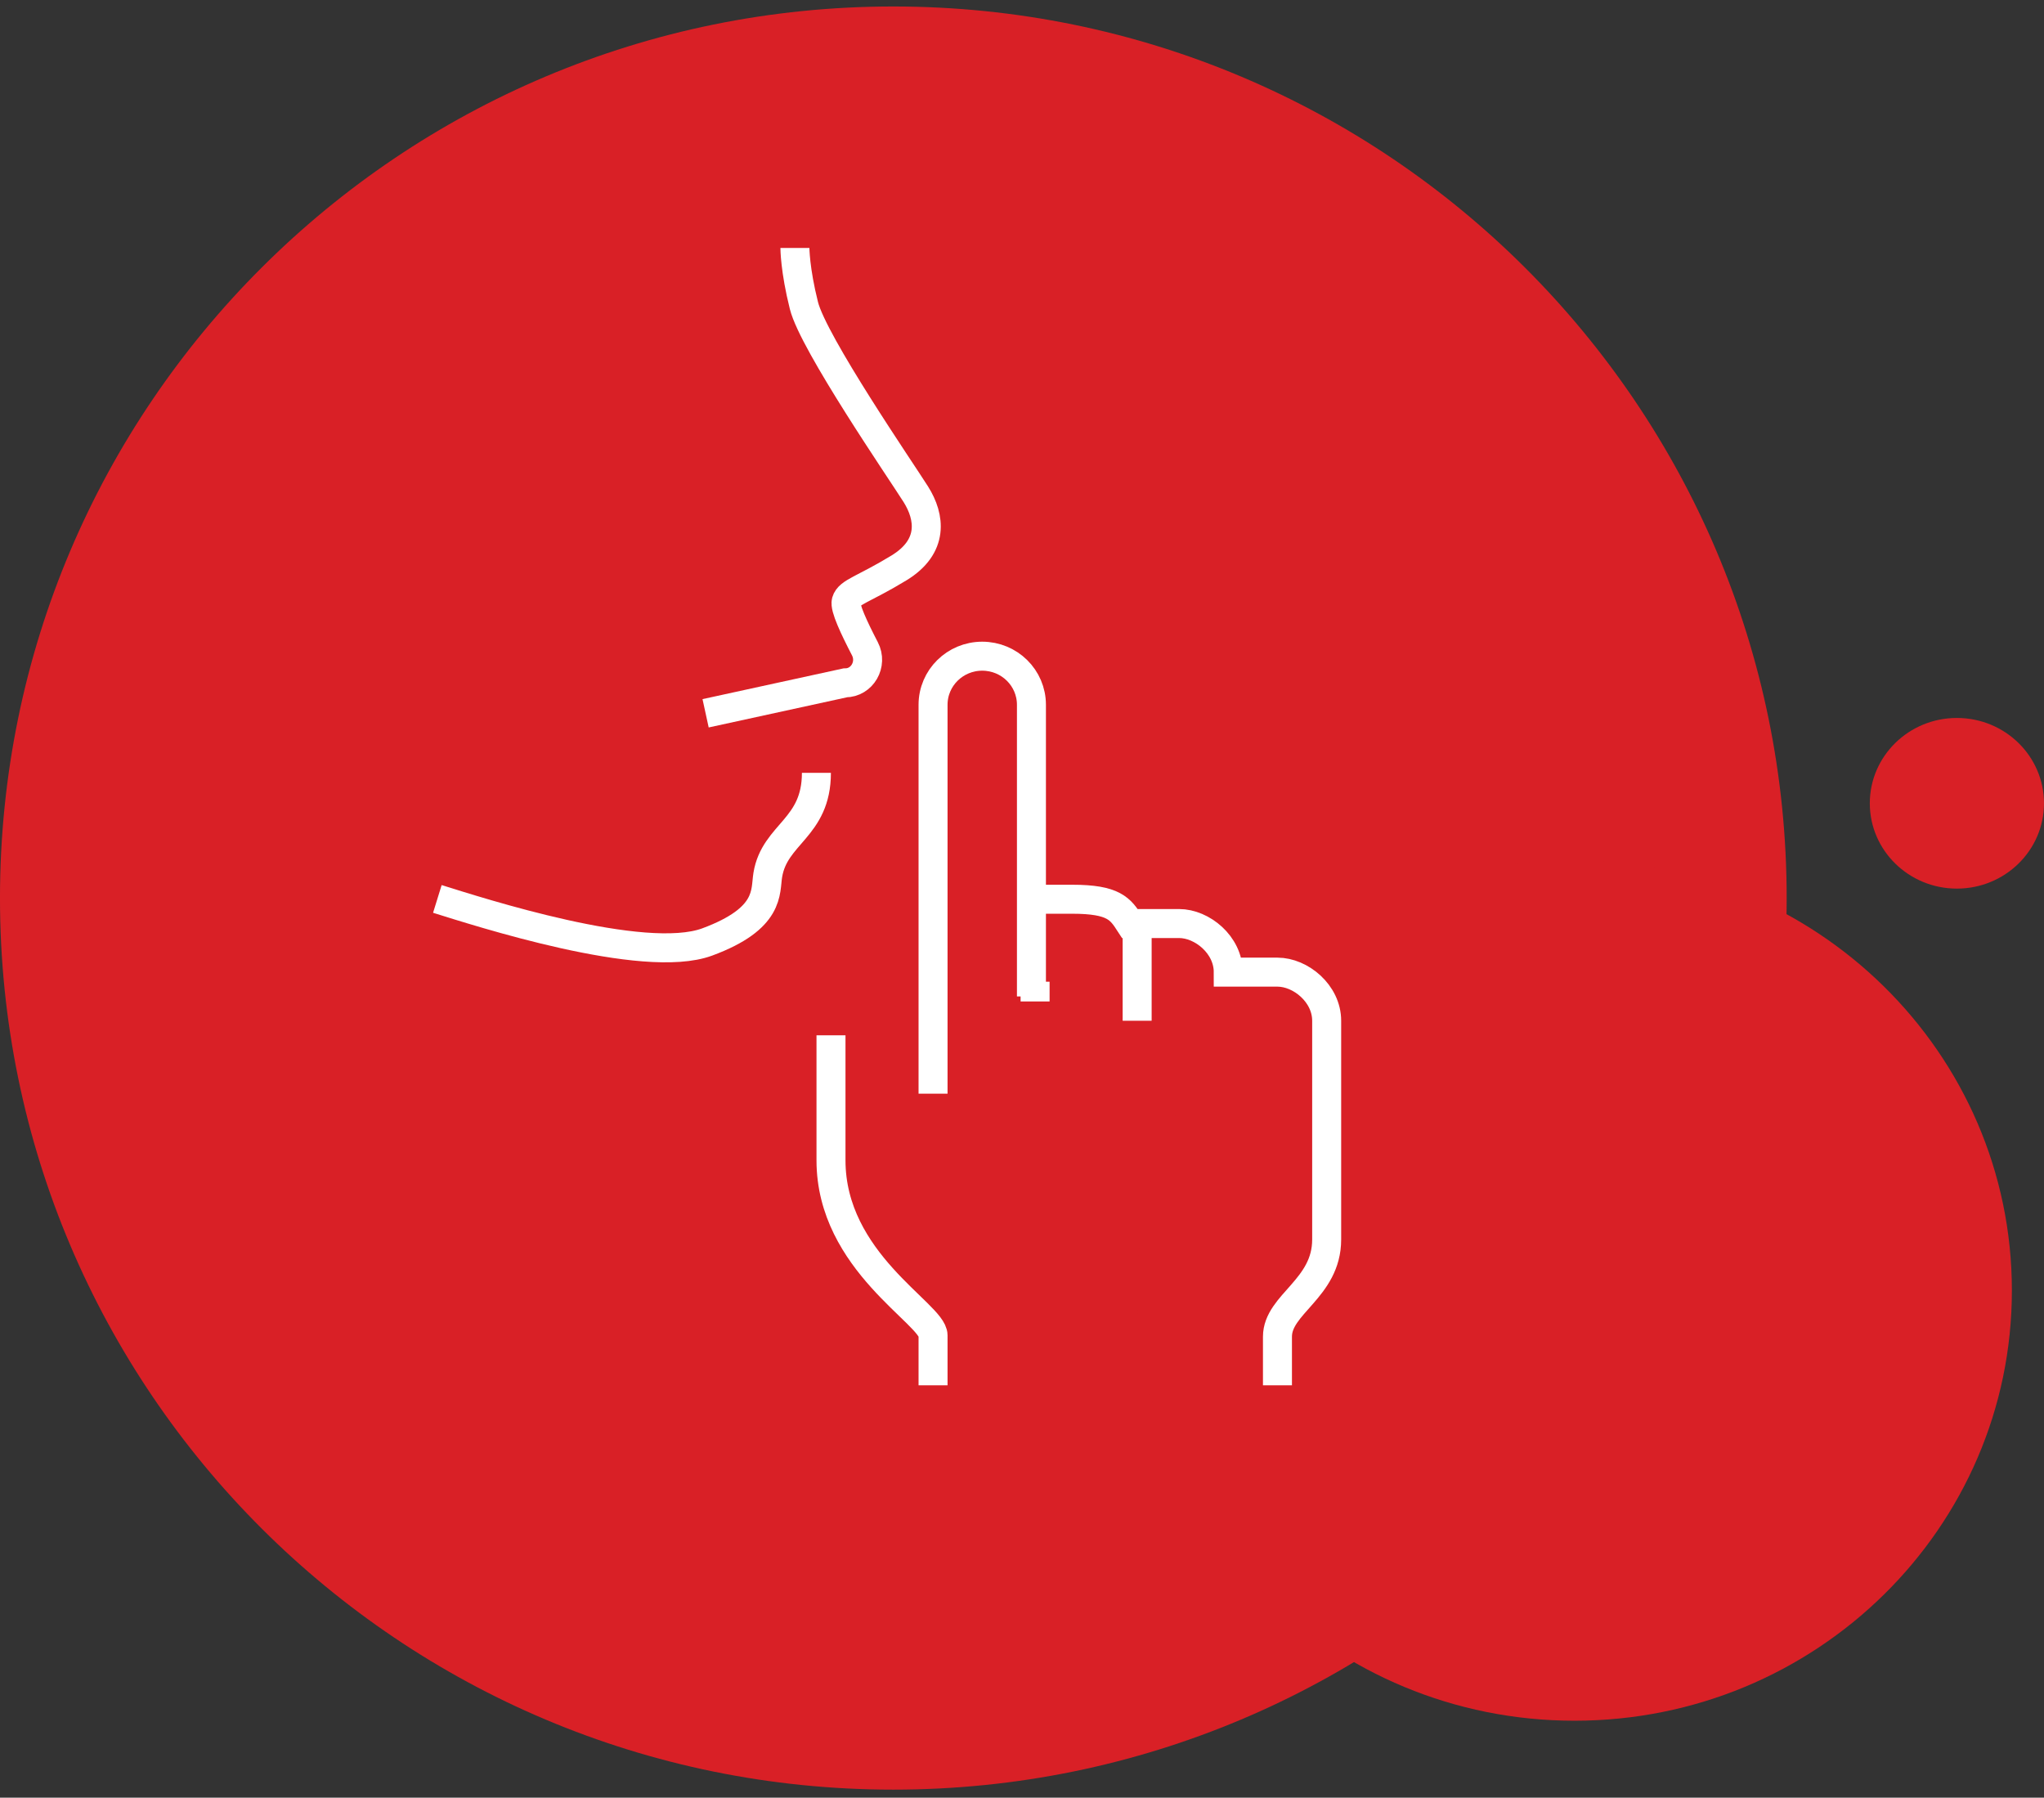 <svg width="141" height="124" viewBox="0 0 141 124" fill="none" xmlns="http://www.w3.org/2000/svg">
<rect x="0" y="0" width="141" height="124" fill="#333333" stroke="none"/>
<path fill-rule="evenodd" clip-rule="evenodd" d="M123.249 61.948C123.249 95.912 95.657 123.447 61.624 123.447C27.591 123.447 -0.001 95.912 -0.001 61.948C-0.001 27.983 27.591 0.447 61.624 0.447C95.657 0.447 123.249 27.983 123.249 61.948Z" fill="#D92026"/>
<path fill-rule="evenodd" clip-rule="evenodd" d="M140.999 55.41C140.999 58.661 138.31 61.295 134.989 61.295C131.674 61.295 128.984 58.661 128.984 55.41C128.984 52.158 131.674 49.524 134.989 49.524C138.31 49.524 140.999 52.158 140.999 55.41Z" fill="#D92026"/>
<path fill-rule="evenodd" clip-rule="evenodd" d="M138.784 89.019C138.784 105.407 125.278 118.693 108.613 118.693C91.952 118.693 78.443 105.407 78.443 89.019C78.443 72.631 91.952 59.345 108.613 59.345C125.278 59.345 138.784 72.631 138.784 89.019Z" fill="#D92026"/>
<path d="M64.364 75.44V48.616C64.364 46.762 65.882 45.263 67.756 45.263C69.633 45.263 71.151 46.762 71.151 48.616V68.733V62.028H73.962C76.853 62.028 77.289 62.699 77.941 63.704H81.333C82.924 63.704 84.728 65.171 84.728 67.057H88.122C89.713 67.057 91.517 68.525 91.517 70.411V85.499C91.517 88.892 88.122 89.946 88.122 92.203V95.557" stroke="white" stroke-width="2"/>
<path d="M64.364 95.557V92.11C64.364 90.633 57.324 87.043 57.324 80.036V71.415" stroke="white" stroke-width="2"/>
<path d="M78.443 63.368V70.41" stroke="white" stroke-width="2"/>
<path d="M48.674 49.202L58.305 47.102C59.477 47.102 60.217 45.816 59.663 44.751C58.906 43.291 58.256 41.902 58.373 41.486C58.553 40.84 59.585 40.654 62.01 39.176C64.437 37.698 64.165 35.668 63.177 34.097C62.191 32.529 56.103 23.668 55.456 21.073C54.835 18.602 54.835 17.106 54.835 17.106" stroke="white" stroke-width="2"/>
<path d="M30.17 62.007C32.979 62.878 44.401 66.597 48.784 64.976C53.167 63.355 52.774 61.515 52.963 60.357C53.434 57.491 56.318 57.147 56.318 53.31" stroke="white" stroke-width="2"/>
<path d="M71.403 67.717V69.079" stroke="white" stroke-width="2"/>
</svg>
